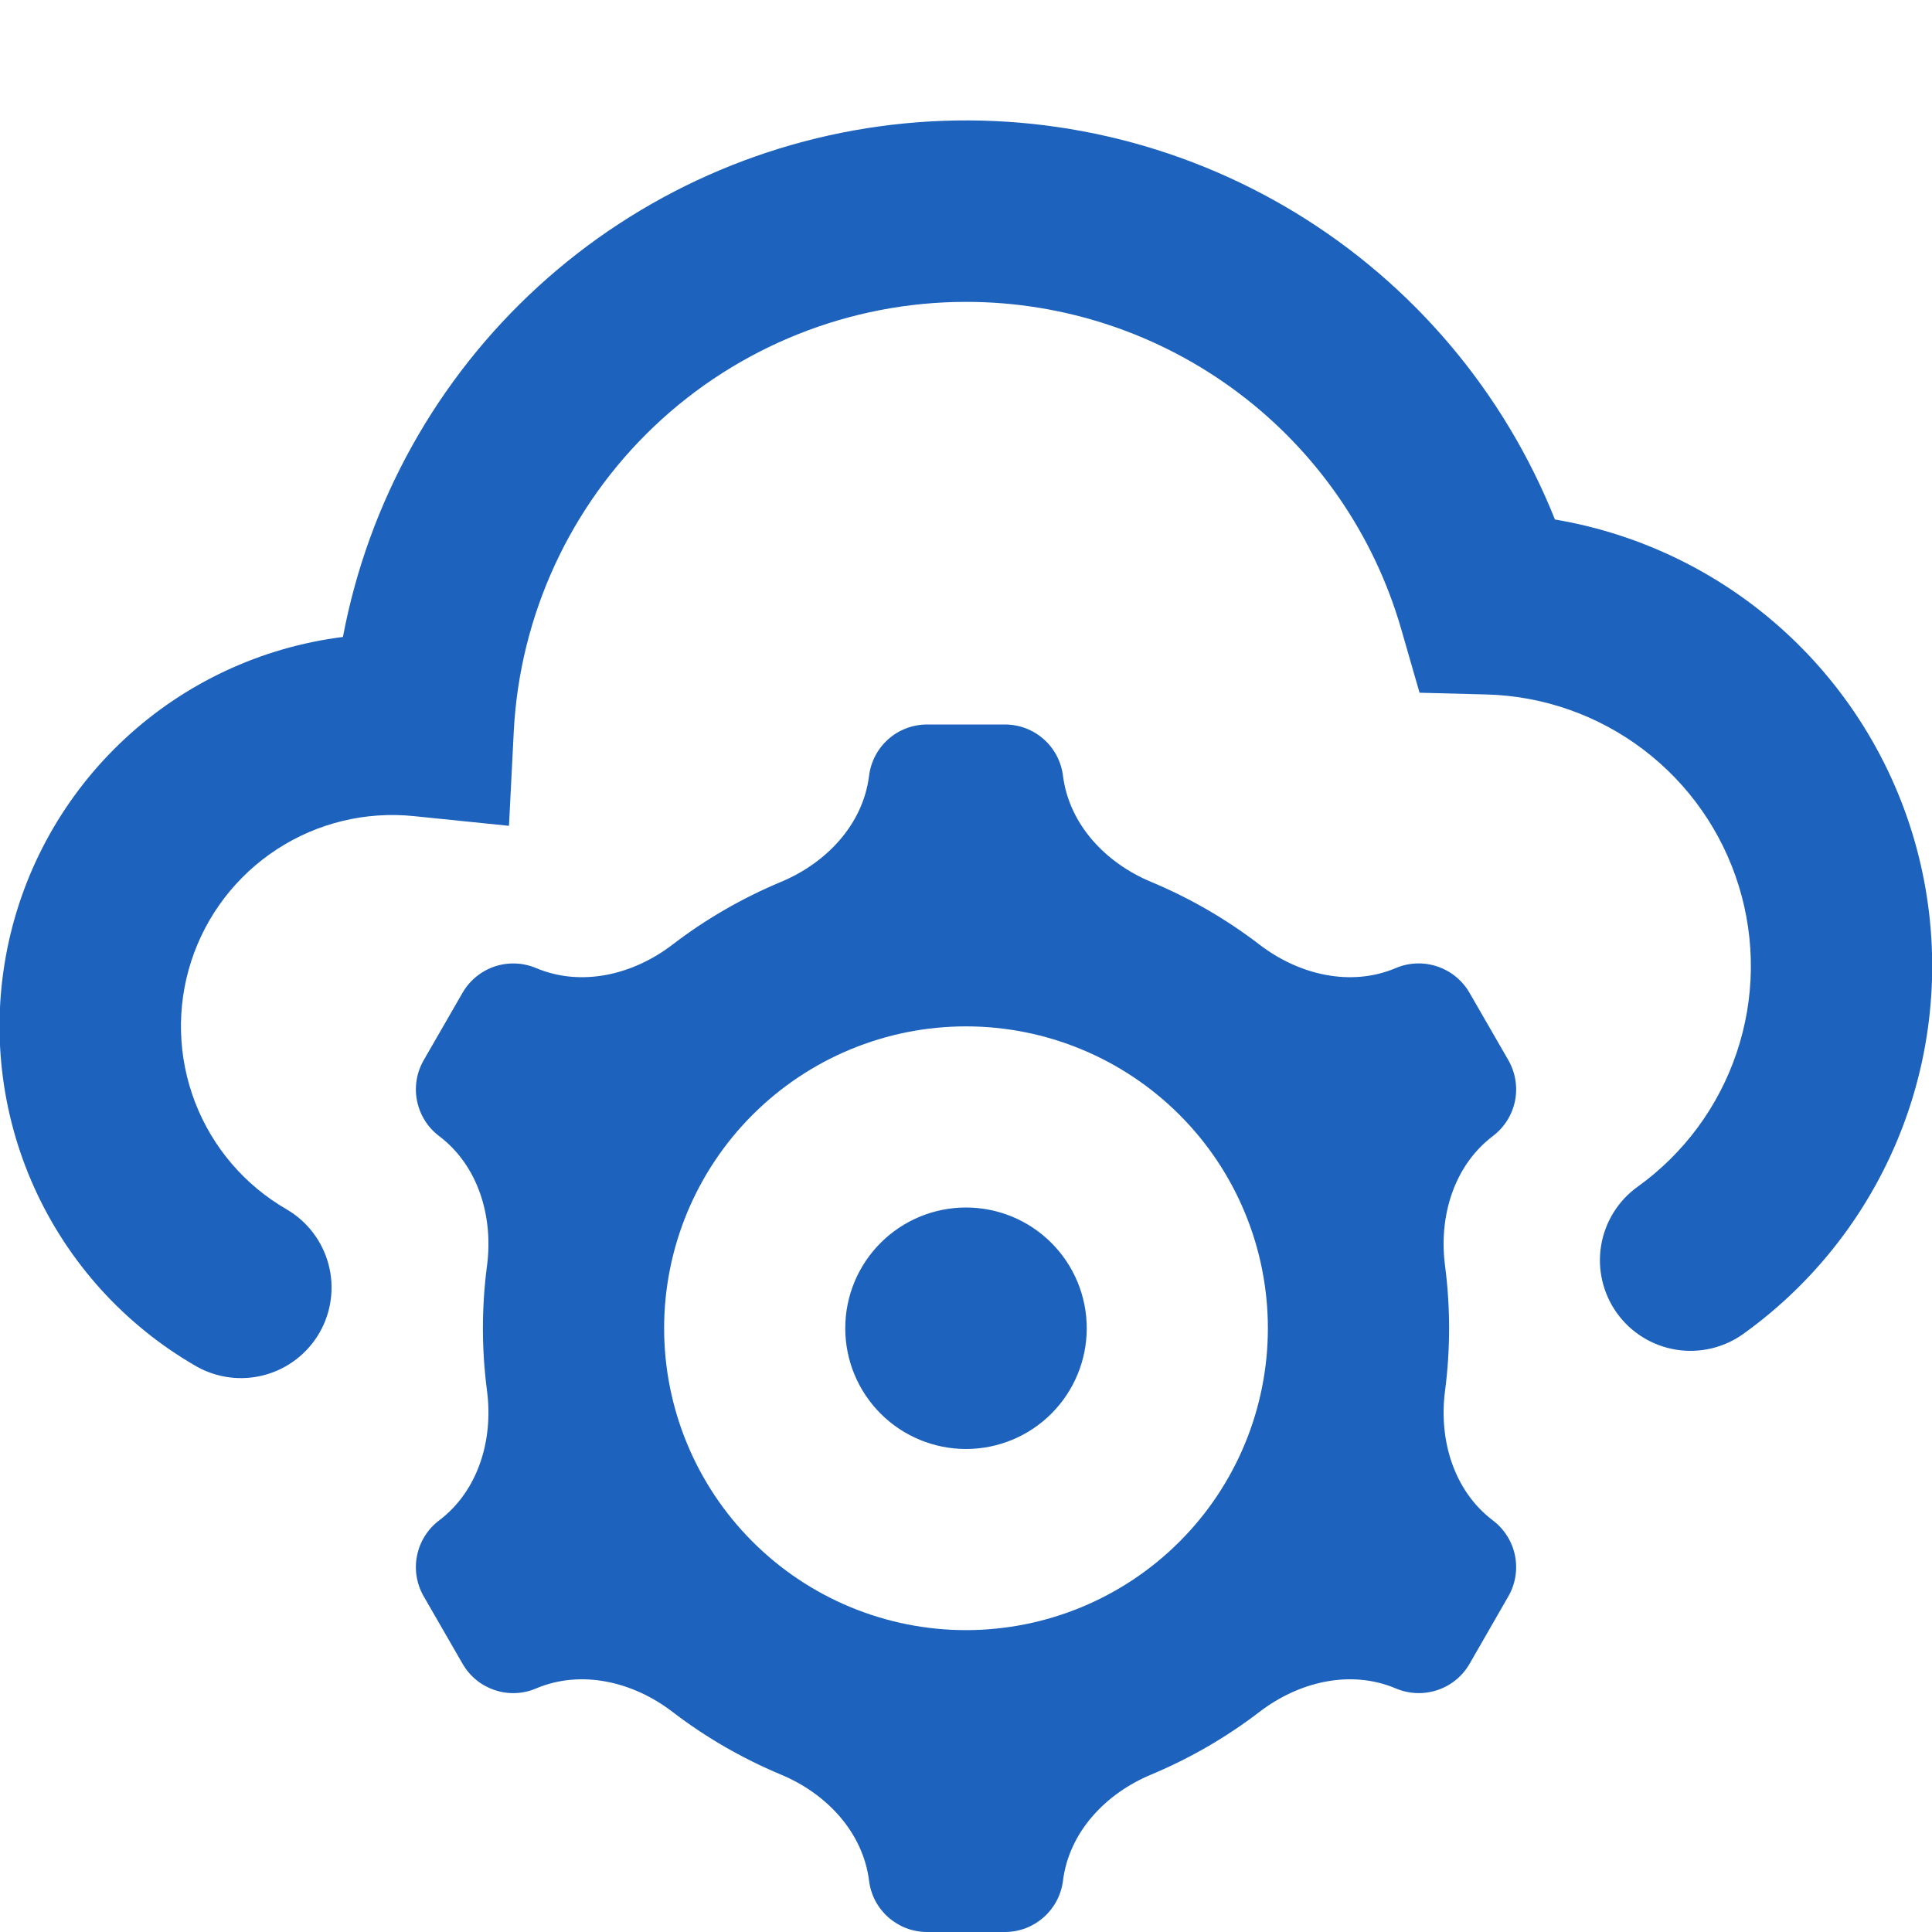 <svg width="36" height="36" viewBox="0 0 36 36" fill="none" xmlns="http://www.w3.org/2000/svg">
<g clip-path="url(#clip0_385_672)">
<path fill-rule="evenodd" clip-rule="evenodd" d="M18 5.625C15.84 5.625 13.761 6.454 12.193 7.941C10.626 9.428 9.688 11.459 9.574 13.617L9.484 15.388L7.718 15.208C6.82 15.114 5.918 15.332 5.162 15.824C4.406 16.316 3.841 17.052 3.563 17.911C3.285 18.769 3.311 19.697 3.635 20.539C3.959 21.381 4.562 22.086 5.344 22.536C5.728 22.761 6.008 23.13 6.122 23.561C6.236 23.991 6.175 24.45 5.952 24.836C5.729 25.221 5.363 25.504 4.933 25.62C4.503 25.737 4.044 25.679 3.657 25.459C2.328 24.695 1.274 23.533 0.642 22.137C0.01 20.741 -0.167 19.182 0.135 17.68C0.437 16.178 1.203 14.809 2.326 13.766C3.448 12.723 4.87 12.06 6.39 11.869C6.864 9.355 8.141 7.064 10.029 5.338C11.917 3.612 14.315 2.546 16.86 2.299C19.406 2.052 21.963 2.638 24.148 3.969C26.332 5.3 28.026 7.304 28.974 9.68C30.616 9.957 32.139 10.715 33.351 11.857C34.563 12.999 35.411 14.474 35.786 16.096C36.162 17.719 36.049 19.416 35.462 20.974C34.874 22.533 33.839 23.883 32.486 24.854C32.122 25.115 31.67 25.221 31.228 25.149C30.787 25.077 30.391 24.832 30.13 24.469C29.869 24.105 29.762 23.653 29.834 23.211C29.907 22.769 30.151 22.374 30.515 22.113C31.377 21.494 32.022 20.621 32.36 19.615C32.699 18.61 32.713 17.524 32.4 16.51C32.088 15.496 31.465 14.607 30.62 13.966C29.774 13.325 28.749 12.966 27.689 12.94L26.451 12.908L26.109 11.72C25.601 9.962 24.536 8.417 23.073 7.318C21.61 6.219 19.83 5.624 18 5.625ZM16.194 14.454C16.081 15.365 15.395 16.083 14.549 16.434C13.82 16.74 13.146 17.13 12.528 17.604C11.799 18.162 10.836 18.396 9.988 18.038C9.743 17.935 9.469 17.925 9.217 18.009C8.966 18.094 8.753 18.267 8.62 18.497L7.896 19.753C7.763 19.983 7.718 20.254 7.771 20.514C7.824 20.775 7.969 21.007 8.181 21.168C8.913 21.721 9.194 22.671 9.075 23.582C8.973 24.358 8.973 25.143 9.075 25.918C9.194 26.829 8.913 27.779 8.181 28.332C7.969 28.493 7.824 28.725 7.771 28.986C7.718 29.246 7.763 29.517 7.896 29.747L8.62 31.003C8.895 31.48 9.482 31.678 9.988 31.462C10.836 31.104 11.799 31.338 12.528 31.896C13.146 32.37 13.82 32.76 14.549 33.066C15.395 33.417 16.079 34.135 16.194 35.046C16.261 35.59 16.725 36 17.274 36H18.725C19.276 36 19.737 35.59 19.807 35.046C19.92 34.135 20.606 33.417 21.452 33.066C22.181 32.76 22.854 32.37 23.472 31.896C24.201 31.338 25.164 31.104 26.01 31.462C26.256 31.566 26.531 31.577 26.784 31.492C27.037 31.408 27.25 31.234 27.383 31.003L28.105 29.747C28.238 29.517 28.282 29.246 28.23 28.986C28.177 28.725 28.031 28.493 27.819 28.332C27.088 27.779 26.807 26.829 26.926 25.918C27.027 25.143 27.027 24.358 26.926 23.582C26.807 22.671 27.088 21.721 27.819 21.168C28.031 21.007 28.177 20.775 28.23 20.514C28.282 20.254 28.238 19.983 28.105 19.753L27.381 18.497C27.247 18.267 27.035 18.093 26.782 18.009C26.53 17.924 26.255 17.934 26.01 18.038C25.164 18.396 24.201 18.162 23.472 17.604C22.852 17.128 22.173 16.735 21.452 16.434C20.606 16.083 19.922 15.365 19.807 14.454C19.774 14.191 19.646 13.948 19.447 13.773C19.249 13.597 18.992 13.5 18.727 13.5H17.276C17.01 13.5 16.753 13.596 16.554 13.772C16.355 13.948 16.227 14.19 16.194 14.454ZM23.625 24.75C23.625 26.242 23.033 27.673 21.978 28.727C20.923 29.782 19.492 30.375 18 30.375C16.509 30.375 15.078 29.782 14.023 28.727C12.968 27.673 12.375 26.242 12.375 24.75C12.375 23.258 12.968 21.828 14.023 20.773C15.078 19.718 16.509 19.125 18 19.125C19.492 19.125 20.923 19.718 21.978 20.773C23.033 21.828 23.625 23.258 23.625 24.75ZM18 22.5C18.597 22.5 19.169 22.737 19.591 23.159C20.013 23.581 20.25 24.153 20.25 24.75C20.25 25.347 20.013 25.919 19.591 26.341C19.169 26.763 18.597 27 18 27C17.404 27 16.831 26.763 16.409 26.341C15.987 25.919 15.75 25.347 15.75 24.75C15.75 24.153 15.987 23.581 16.409 23.159C16.831 22.737 17.404 22.5 18 22.5Z" fill="#1D63BD"/>
</g>
<defs>
<clipPath id="clip0_385_672">
<rect width="36" height="36" fill="white"/>
</clipPath>
</defs>
</svg>
